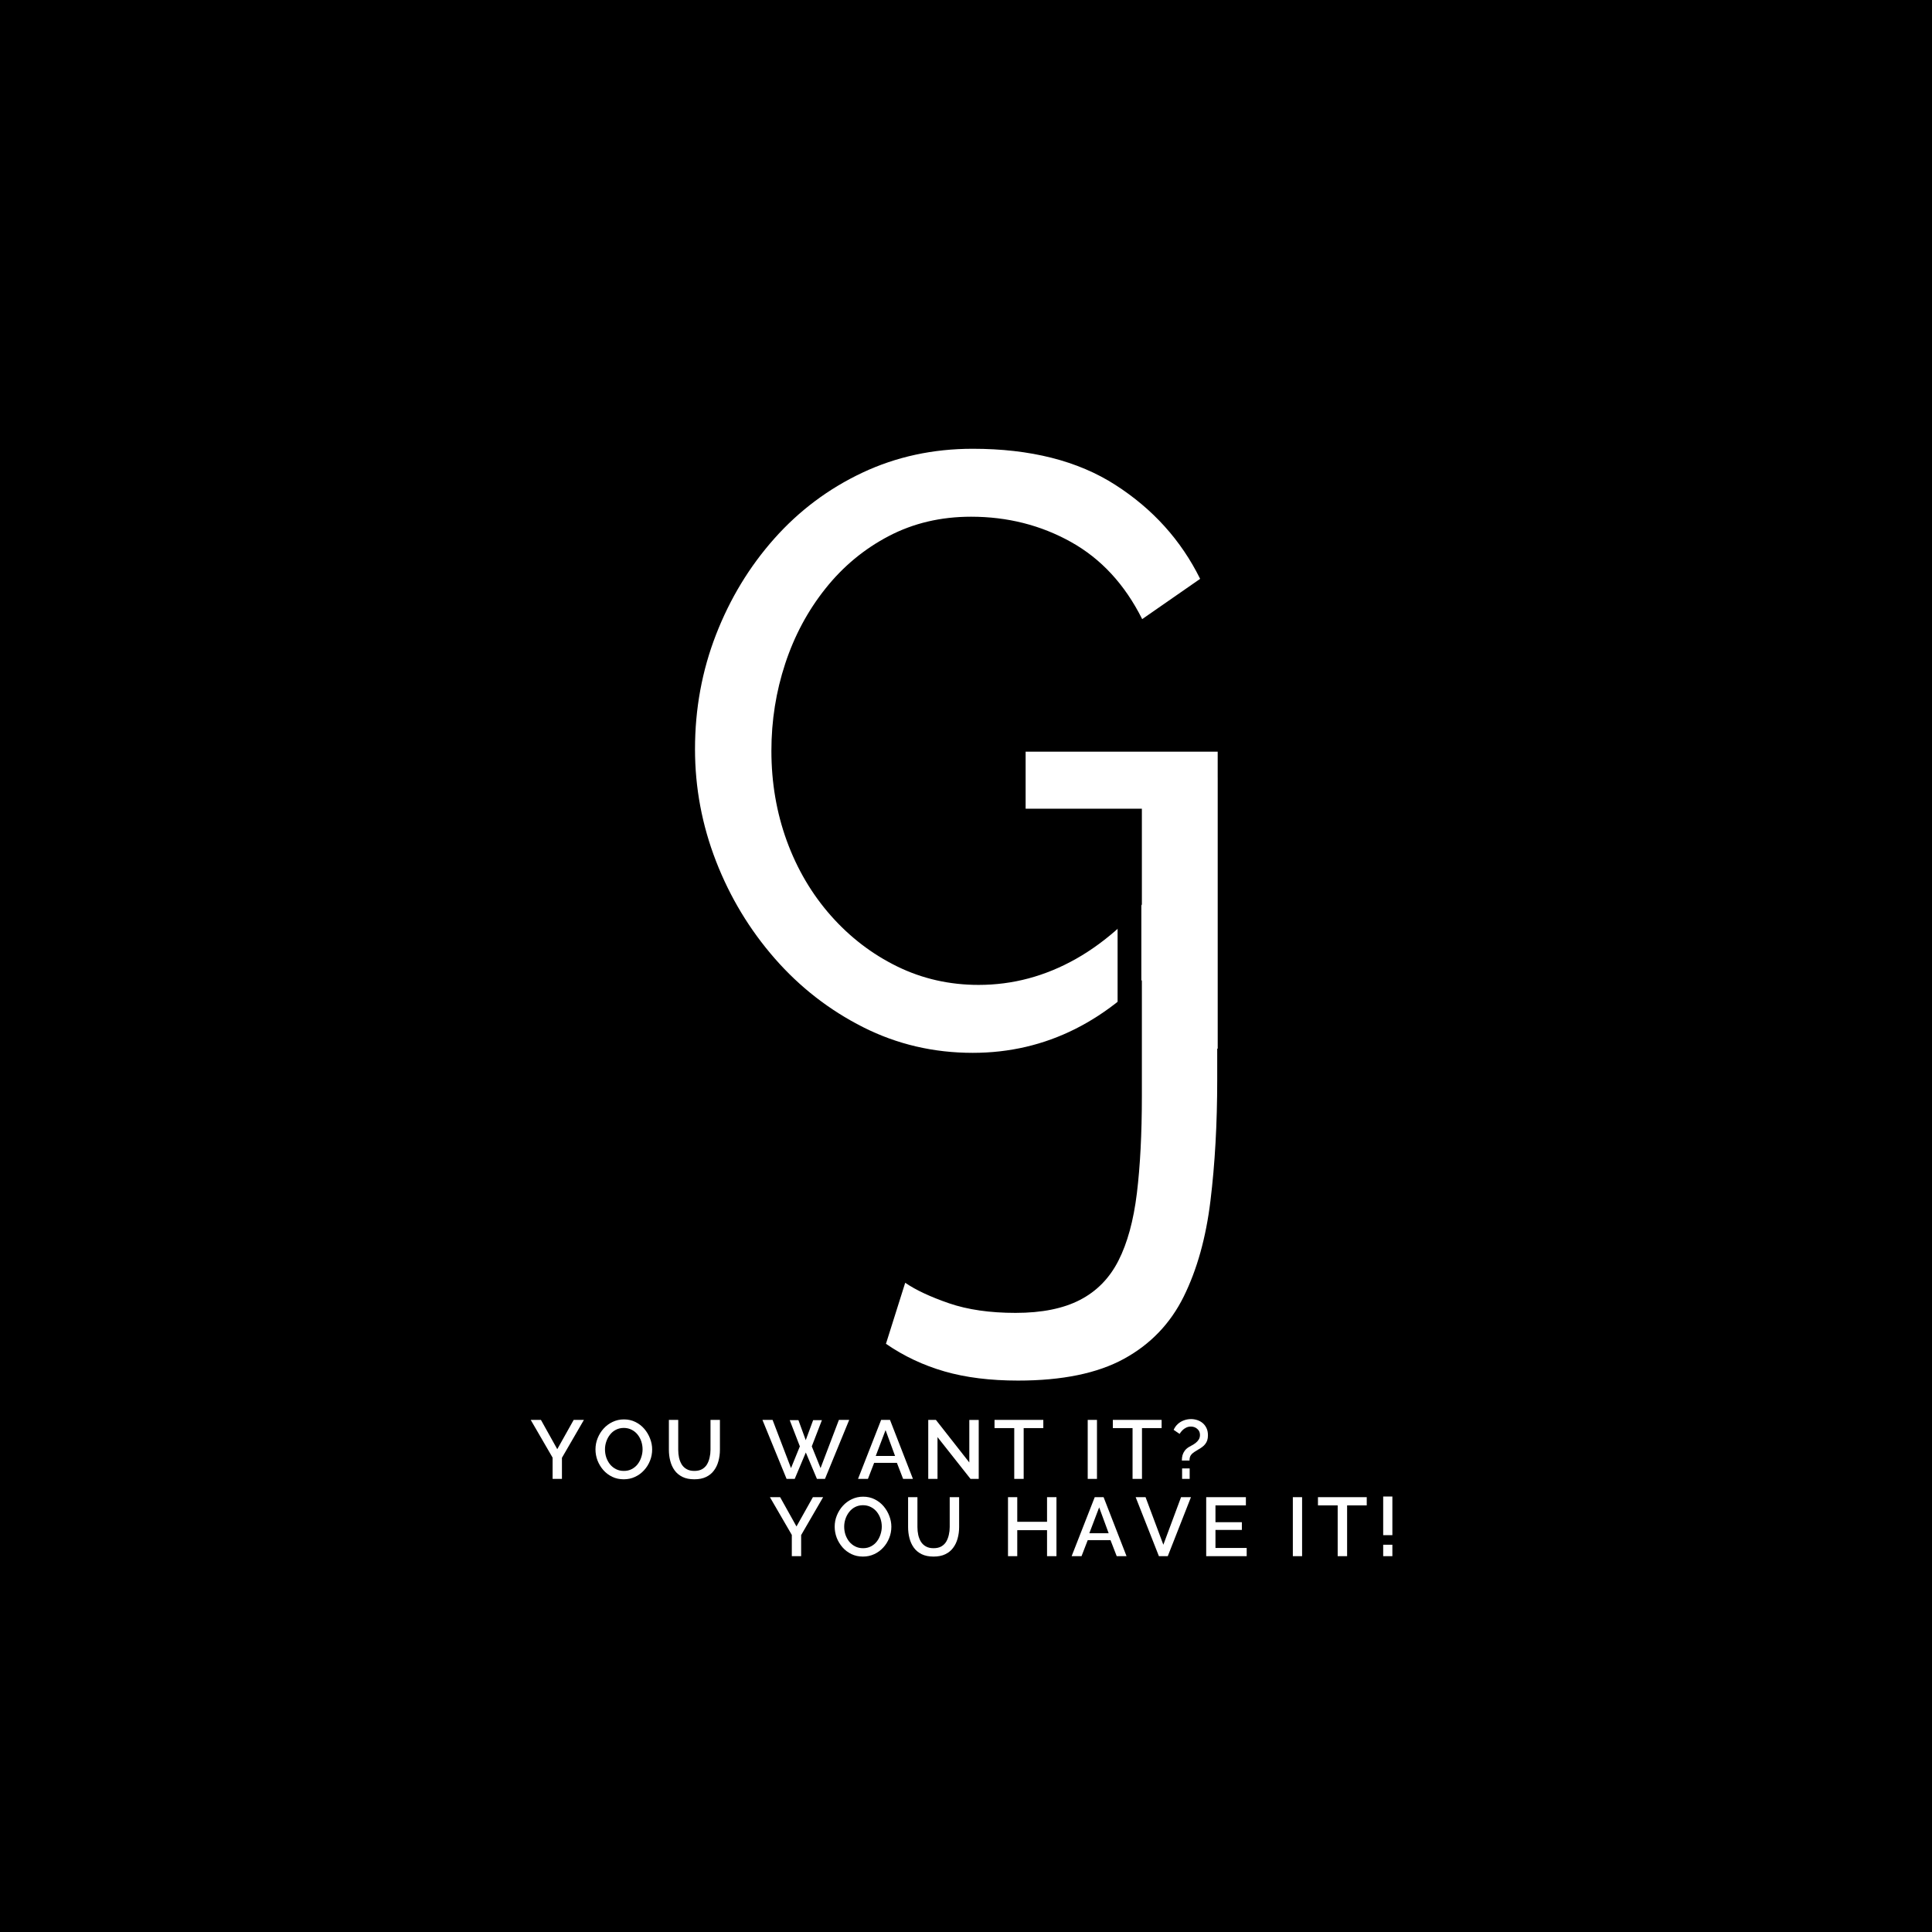 <svg version="1.0" preserveAspectRatio="xMidYMid meet" height="500" viewBox="0 0 375 375" zoomAndPan="magnify" width="500" xmlns:xlink="http://www.w3.org/1999/xlink" xmlns="http://www.w3.org/2000/svg"><defs><g></g></defs><rect fill-opacity="1" height="450" y="-37.5" fill="#ffffff" width="450" x="-37.5"></rect><rect fill-opacity="1" height="450" y="-37.5" fill="#000000" width="450" x="-37.5"></rect><g fill-opacity="1" fill="#ffffff"><g transform="translate(102.869, 287.052)"><g><path d="M 2.125 -11.453 L 5.297 -5.766 L 8.484 -11.453 L 10.469 -11.453 L 6.203 -4.094 L 6.203 0 L 4.391 0 L 4.391 -4.125 L 0.141 -11.453 Z M 2.125 -11.453"></path></g></g></g><g fill-opacity="1" fill="#ffffff"><g transform="translate(115.021, 287.052)"><g><path d="M 6.047 0.078 C 5.223 0.078 4.477 -0.082 3.812 -0.406 C 3.145 -0.727 2.566 -1.164 2.078 -1.719 C 1.598 -2.27 1.223 -2.891 0.953 -3.578 C 0.691 -4.273 0.562 -4.992 0.562 -5.734 C 0.562 -6.492 0.703 -7.219 0.984 -7.906 C 1.266 -8.602 1.648 -9.223 2.141 -9.766 C 2.641 -10.316 3.223 -10.75 3.891 -11.062 C 4.566 -11.383 5.297 -11.547 6.078 -11.547 C 6.898 -11.547 7.645 -11.379 8.312 -11.047 C 8.988 -10.711 9.566 -10.266 10.047 -9.703 C 10.523 -9.141 10.895 -8.516 11.156 -7.828 C 11.426 -7.141 11.562 -6.438 11.562 -5.719 C 11.562 -4.945 11.422 -4.211 11.141 -3.516 C 10.867 -2.828 10.484 -2.211 9.984 -1.672 C 9.492 -1.129 8.91 -0.703 8.234 -0.391 C 7.566 -0.078 6.836 0.078 6.047 0.078 Z M 2.406 -5.734 C 2.406 -5.191 2.488 -4.664 2.656 -4.156 C 2.832 -3.656 3.078 -3.207 3.391 -2.812 C 3.711 -2.426 4.098 -2.117 4.547 -1.891 C 5.004 -1.66 5.508 -1.547 6.062 -1.547 C 6.645 -1.547 7.16 -1.664 7.609 -1.906 C 8.066 -2.145 8.445 -2.461 8.75 -2.859 C 9.062 -3.266 9.297 -3.719 9.453 -4.219 C 9.617 -4.719 9.703 -5.223 9.703 -5.734 C 9.703 -6.266 9.617 -6.781 9.453 -7.281 C 9.285 -7.781 9.039 -8.227 8.719 -8.625 C 8.395 -9.02 8.008 -9.328 7.562 -9.547 C 7.113 -9.773 6.613 -9.891 6.062 -9.891 C 5.488 -9.891 4.973 -9.77 4.516 -9.531 C 4.066 -9.301 3.688 -8.984 3.375 -8.578 C 3.062 -8.18 2.82 -7.734 2.656 -7.234 C 2.488 -6.742 2.406 -6.242 2.406 -5.734 Z M 2.406 -5.734"></path></g></g></g><g fill-opacity="1" fill="#ffffff"><g transform="translate(128.705, 287.052)"><g><path d="M 6.062 0.078 C 5.156 0.078 4.383 -0.078 3.75 -0.391 C 3.125 -0.703 2.617 -1.125 2.234 -1.656 C 1.848 -2.195 1.566 -2.812 1.391 -3.5 C 1.211 -4.188 1.125 -4.906 1.125 -5.656 L 1.125 -11.453 L 2.938 -11.453 L 2.938 -5.656 C 2.938 -5.125 2.988 -4.613 3.094 -4.125 C 3.207 -3.633 3.379 -3.195 3.609 -2.812 C 3.848 -2.426 4.172 -2.117 4.578 -1.891 C 4.984 -1.66 5.477 -1.547 6.062 -1.547 C 6.664 -1.547 7.172 -1.66 7.578 -1.891 C 7.984 -2.129 8.301 -2.441 8.531 -2.828 C 8.758 -3.223 8.926 -3.66 9.031 -4.141 C 9.145 -4.629 9.203 -5.133 9.203 -5.656 L 9.203 -11.453 L 11.031 -11.453 L 11.031 -5.656 C 11.031 -4.863 10.93 -4.117 10.734 -3.422 C 10.547 -2.734 10.254 -2.129 9.859 -1.609 C 9.473 -1.086 8.969 -0.676 8.344 -0.375 C 7.719 -0.07 6.957 0.078 6.062 0.078 Z M 6.062 0.078"></path></g></g></g><g fill-opacity="1" fill="#ffffff"><g transform="translate(142.39, 287.052)"><g></g></g></g><g fill-opacity="1" fill="#ffffff"><g transform="translate(147.925, 287.052)"><g><path d="M 5.359 -11.406 L 7.047 -11.406 L 8.469 -7.516 L 9.906 -11.406 L 11.609 -11.406 L 9.641 -6.312 L 11.344 -2.094 L 14.906 -11.453 L 16.906 -11.453 L 12.203 0 L 10.641 0 L 8.484 -5.125 L 6.328 0 L 4.75 0 L 0.062 -11.453 L 2.031 -11.453 L 5.609 -2.094 L 7.328 -6.312 Z M 5.359 -11.406"></path></g></g></g><g fill-opacity="1" fill="#ffffff"><g transform="translate(166.434, 287.052)"><g><path d="M 4.594 -11.453 L 6.312 -11.453 L 10.766 0 L 8.859 0 L 7.656 -3.109 L 3.234 -3.109 L 2.031 0 L 0.109 0 Z M 7.297 -4.453 L 5.453 -9.469 L 3.547 -4.453 Z M 7.297 -4.453"></path></g></g></g><g fill-opacity="1" fill="#ffffff"><g transform="translate(178.876, 287.052)"><g><path d="M 3.094 -8.109 L 3.094 0 L 1.297 0 L 1.297 -11.453 L 2.781 -11.453 L 9.266 -3.188 L 9.266 -11.438 L 11.094 -11.438 L 11.094 0 L 9.5 0 Z M 3.094 -8.109"></path></g></g></g><g fill-opacity="1" fill="#ffffff"><g transform="translate(192.803, 287.052)"><g><path d="M 9.703 -9.859 L 5.891 -9.859 L 5.891 0 L 4.062 0 L 4.062 -9.859 L 0.234 -9.859 L 0.234 -11.453 L 9.703 -11.453 Z M 9.703 -9.859"></path></g></g></g><g fill-opacity="1" fill="#ffffff"><g transform="translate(204.293, 287.052)"><g></g></g></g><g fill-opacity="1" fill="#ffffff"><g transform="translate(209.828, 287.052)"><g><path d="M 1.297 0 L 1.297 -11.453 L 3.094 -11.453 L 3.094 0 Z M 1.297 0"></path></g></g></g><g fill-opacity="1" fill="#ffffff"><g transform="translate(215.767, 287.052)"><g><path d="M 9.703 -9.859 L 5.891 -9.859 L 5.891 0 L 4.062 0 L 4.062 -9.859 L 0.234 -9.859 L 0.234 -11.453 L 9.703 -11.453 Z M 9.703 -9.859"></path></g></g></g><g fill-opacity="1" fill="#ffffff"><g transform="translate(227.257, 287.052)"><g><path d="M 2.141 -3.562 C 2.141 -3.938 2.18 -4.281 2.266 -4.594 C 2.359 -4.906 2.5 -5.191 2.688 -5.453 C 2.883 -5.723 3.148 -5.961 3.484 -6.172 C 3.672 -6.273 3.883 -6.395 4.125 -6.531 C 4.375 -6.664 4.613 -6.82 4.844 -7 C 5.07 -7.188 5.266 -7.398 5.422 -7.641 C 5.578 -7.891 5.656 -8.18 5.656 -8.516 C 5.656 -8.879 5.566 -9.18 5.391 -9.422 C 5.211 -9.66 4.992 -9.844 4.734 -9.969 C 4.473 -10.094 4.188 -10.156 3.875 -10.156 C 3.539 -10.156 3.234 -10.082 2.953 -9.938 C 2.672 -9.801 2.426 -9.625 2.219 -9.406 C 2.02 -9.195 1.848 -8.973 1.703 -8.734 L 0.547 -9.516 C 0.742 -9.961 1.016 -10.344 1.359 -10.656 C 1.703 -10.969 2.094 -11.203 2.531 -11.359 C 2.977 -11.523 3.441 -11.609 3.922 -11.609 C 4.316 -11.609 4.711 -11.547 5.109 -11.422 C 5.504 -11.297 5.859 -11.102 6.172 -10.844 C 6.484 -10.582 6.734 -10.254 6.922 -9.859 C 7.109 -9.473 7.203 -9.004 7.203 -8.453 C 7.203 -8.078 7.156 -7.75 7.062 -7.469 C 6.969 -7.195 6.832 -6.953 6.656 -6.734 C 6.488 -6.523 6.289 -6.336 6.062 -6.172 C 5.844 -6.004 5.598 -5.848 5.328 -5.703 C 5.055 -5.535 4.789 -5.367 4.531 -5.203 C 4.27 -5.035 4.051 -4.828 3.875 -4.578 C 3.707 -4.336 3.625 -4 3.625 -3.562 Z M 2.188 0 L 2.188 -2.031 L 3.656 -2.031 L 3.656 0 Z M 2.188 0"></path></g></g></g><g fill-opacity="1" fill="#ffffff"><g transform="translate(66.26, 302.052)"><g></g></g></g><g fill-opacity="1" fill="#ffffff"><g transform="translate(71.795, 302.052)"><g></g></g></g><g fill-opacity="1" fill="#ffffff"><g transform="translate(77.331, 302.052)"><g></g></g></g><g fill-opacity="1" fill="#ffffff"><g transform="translate(82.866, 302.052)"><g></g></g></g><g fill-opacity="1" fill="#ffffff"><g transform="translate(88.402, 302.052)"><g></g></g></g><g fill-opacity="1" fill="#ffffff"><g transform="translate(93.937, 302.052)"><g></g></g></g><g fill-opacity="1" fill="#ffffff"><g transform="translate(99.472, 302.052)"><g></g></g></g><g fill-opacity="1" fill="#ffffff"><g transform="translate(105.008, 302.052)"><g></g></g></g><g fill-opacity="1" fill="#ffffff"><g transform="translate(110.543, 302.052)"><g></g></g></g><g fill-opacity="1" fill="#ffffff"><g transform="translate(116.079, 302.052)"><g></g></g></g><g fill-opacity="1" fill="#ffffff"><g transform="translate(121.614, 302.052)"><g></g></g></g><g fill-opacity="1" fill="#ffffff"><g transform="translate(127.15, 302.052)"><g></g></g></g><g fill-opacity="1" fill="#ffffff"><g transform="translate(132.685, 302.052)"><g></g></g></g><g fill-opacity="1" fill="#ffffff"><g transform="translate(138.22, 302.052)"><g></g></g></g><g fill-opacity="1" fill="#ffffff"><g transform="translate(143.756, 302.052)"><g></g></g></g><g fill-opacity="1" fill="#ffffff"><g transform="translate(149.299, 302.052)"><g><path d="M 2.125 -11.453 L 5.297 -5.766 L 8.484 -11.453 L 10.469 -11.453 L 6.203 -4.094 L 6.203 0 L 4.391 0 L 4.391 -4.125 L 0.141 -11.453 Z M 2.125 -11.453"></path></g></g></g><g fill-opacity="1" fill="#ffffff"><g transform="translate(161.45, 302.052)"><g><path d="M 6.047 0.078 C 5.223 0.078 4.477 -0.082 3.812 -0.406 C 3.145 -0.727 2.566 -1.164 2.078 -1.719 C 1.598 -2.27 1.223 -2.891 0.953 -3.578 C 0.691 -4.273 0.562 -4.992 0.562 -5.734 C 0.562 -6.492 0.703 -7.219 0.984 -7.906 C 1.266 -8.602 1.648 -9.223 2.141 -9.766 C 2.641 -10.316 3.223 -10.75 3.891 -11.062 C 4.566 -11.383 5.297 -11.547 6.078 -11.547 C 6.898 -11.547 7.645 -11.379 8.312 -11.047 C 8.988 -10.711 9.566 -10.266 10.047 -9.703 C 10.523 -9.141 10.895 -8.516 11.156 -7.828 C 11.426 -7.141 11.562 -6.438 11.562 -5.719 C 11.562 -4.945 11.422 -4.211 11.141 -3.516 C 10.867 -2.828 10.484 -2.211 9.984 -1.672 C 9.492 -1.129 8.91 -0.703 8.234 -0.391 C 7.566 -0.078 6.836 0.078 6.047 0.078 Z M 2.406 -5.734 C 2.406 -5.191 2.488 -4.664 2.656 -4.156 C 2.832 -3.656 3.078 -3.207 3.391 -2.812 C 3.711 -2.426 4.098 -2.117 4.547 -1.891 C 5.004 -1.66 5.508 -1.547 6.062 -1.547 C 6.645 -1.547 7.16 -1.664 7.609 -1.906 C 8.066 -2.145 8.445 -2.461 8.75 -2.859 C 9.062 -3.266 9.297 -3.719 9.453 -4.219 C 9.617 -4.719 9.703 -5.223 9.703 -5.734 C 9.703 -6.266 9.617 -6.781 9.453 -7.281 C 9.285 -7.781 9.039 -8.227 8.719 -8.625 C 8.395 -9.02 8.008 -9.328 7.562 -9.547 C 7.113 -9.773 6.613 -9.891 6.062 -9.891 C 5.488 -9.891 4.973 -9.77 4.516 -9.531 C 4.066 -9.301 3.688 -8.984 3.375 -8.578 C 3.062 -8.18 2.82 -7.734 2.656 -7.234 C 2.488 -6.742 2.406 -6.242 2.406 -5.734 Z M 2.406 -5.734"></path></g></g></g><g fill-opacity="1" fill="#ffffff"><g transform="translate(175.135, 302.052)"><g><path d="M 6.062 0.078 C 5.156 0.078 4.383 -0.078 3.75 -0.391 C 3.125 -0.703 2.617 -1.125 2.234 -1.656 C 1.848 -2.195 1.566 -2.812 1.391 -3.5 C 1.211 -4.188 1.125 -4.906 1.125 -5.656 L 1.125 -11.453 L 2.938 -11.453 L 2.938 -5.656 C 2.938 -5.125 2.988 -4.613 3.094 -4.125 C 3.207 -3.633 3.379 -3.195 3.609 -2.812 C 3.848 -2.426 4.172 -2.117 4.578 -1.891 C 4.984 -1.66 5.477 -1.547 6.062 -1.547 C 6.664 -1.547 7.172 -1.66 7.578 -1.891 C 7.984 -2.129 8.301 -2.441 8.531 -2.828 C 8.758 -3.223 8.926 -3.66 9.031 -4.141 C 9.145 -4.629 9.203 -5.133 9.203 -5.656 L 9.203 -11.453 L 11.031 -11.453 L 11.031 -5.656 C 11.031 -4.863 10.93 -4.117 10.734 -3.422 C 10.547 -2.734 10.254 -2.129 9.859 -1.609 C 9.473 -1.086 8.969 -0.676 8.344 -0.375 C 7.719 -0.07 6.957 0.078 6.062 0.078 Z M 6.062 0.078"></path></g></g></g><g fill-opacity="1" fill="#ffffff"><g transform="translate(188.819, 302.052)"><g></g></g></g><g fill-opacity="1" fill="#ffffff"><g transform="translate(194.355, 302.052)"><g><path d="M 10.703 -11.453 L 10.703 0 L 8.875 0 L 8.875 -5.047 L 3.094 -5.047 L 3.094 0 L 1.297 0 L 1.297 -11.453 L 3.094 -11.453 L 3.094 -6.672 L 8.875 -6.672 L 8.875 -11.453 Z M 10.703 -11.453"></path></g></g></g><g fill-opacity="1" fill="#ffffff"><g transform="translate(207.894, 302.052)"><g><path d="M 4.594 -11.453 L 6.312 -11.453 L 10.766 0 L 8.859 0 L 7.656 -3.109 L 3.234 -3.109 L 2.031 0 L 0.109 0 Z M 7.297 -4.453 L 5.453 -9.469 L 3.547 -4.453 Z M 7.297 -4.453"></path></g></g></g><g fill-opacity="1" fill="#ffffff"><g transform="translate(220.336, 302.052)"><g><path d="M 2.016 -11.453 L 5.469 -2.219 L 8.906 -11.453 L 10.828 -11.453 L 6.328 0 L 4.609 0 L 0.094 -11.453 Z M 2.016 -11.453"></path></g></g></g><g fill-opacity="1" fill="#ffffff"><g transform="translate(232.826, 302.052)"><g><path d="M 9.156 -1.594 L 9.156 0 L 1.297 0 L 1.297 -11.453 L 9 -11.453 L 9 -9.859 L 3.094 -9.859 L 3.094 -6.594 L 8.219 -6.594 L 8.219 -5.094 L 3.094 -5.094 L 3.094 -1.594 Z M 9.156 -1.594"></path></g></g></g><g fill-opacity="1" fill="#ffffff"><g transform="translate(244.106, 302.052)"><g></g></g></g><g fill-opacity="1" fill="#ffffff"><g transform="translate(249.642, 302.052)"><g><path d="M 1.297 0 L 1.297 -11.453 L 3.094 -11.453 L 3.094 0 Z M 1.297 0"></path></g></g></g><g fill-opacity="1" fill="#ffffff"><g transform="translate(255.581, 302.052)"><g><path d="M 9.703 -9.859 L 5.891 -9.859 L 5.891 0 L 4.062 0 L 4.062 -9.859 L 0.234 -9.859 L 0.234 -11.453 L 9.703 -11.453 Z M 9.703 -9.859"></path></g></g></g><g fill-opacity="1" fill="#ffffff"><g transform="translate(267.07, 302.052)"><g><path d="M 1.406 -4.078 L 1.406 -11.578 L 3.188 -11.578 L 3.188 -4.078 Z M 1.406 0 L 1.406 -2.219 L 3.188 -2.219 L 3.188 0 Z M 1.406 0"></path></g></g></g><g fill-opacity="1" fill="#ffffff"><g transform="translate(128.556, 203.544)"><g><path d="M 60.25 0.812 C 52.656 0.812 45.57 -0.844 39 -4.156 C 32.438 -7.469 26.711 -11.914 21.828 -17.5 C 16.941 -23.094 13.141 -29.391 10.422 -36.391 C 7.703 -43.398 6.344 -50.648 6.344 -58.141 C 6.344 -65.953 7.703 -73.359 10.422 -80.359 C 13.141 -87.359 16.91 -93.57 21.734 -99 C 26.566 -104.438 32.266 -108.703 38.828 -111.797 C 45.398 -114.891 52.539 -116.438 60.25 -116.438 C 71.438 -116.438 80.664 -114.098 87.938 -109.422 C 95.207 -104.754 100.691 -98.676 104.391 -91.188 L 93.141 -83.375 C 89.773 -90.102 85.16 -95.098 79.297 -98.359 C 73.441 -101.617 66.984 -103.25 59.922 -103.25 C 54.066 -103.25 48.75 -102 43.969 -99.5 C 39.188 -97 35.086 -93.602 31.672 -89.312 C 28.254 -85.031 25.648 -80.176 23.859 -74.75 C 22.066 -69.32 21.172 -63.676 21.172 -57.812 C 21.172 -51.625 22.172 -45.785 24.172 -40.297 C 26.18 -34.816 29.031 -29.988 32.719 -25.812 C 36.414 -21.633 40.707 -18.348 45.594 -15.953 C 50.477 -13.566 55.742 -12.375 61.391 -12.375 C 68.016 -12.375 74.312 -14.055 80.281 -17.422 C 86.25 -20.785 91.895 -25.941 97.219 -32.891 L 97.219 -17.75 C 86.789 -5.375 74.469 0.812 60.25 0.812 Z M 95.422 -46.578 L 70.516 -46.578 L 70.516 -57.641 L 107.797 -57.641 L 107.797 0 L 95.422 0 Z M 95.422 -46.578"></path></g></g></g><g fill-opacity="1" fill="#ffffff"><g transform="translate(170.011, 266.189)"><g><path d="M 5.688 -17.203 C 7.738 -15.797 10.578 -14.469 14.203 -13.219 C 17.828 -11.977 22.129 -11.359 27.109 -11.359 C 32.203 -11.359 36.367 -12.195 39.609 -13.875 C 42.859 -15.551 45.348 -18.094 47.078 -21.5 C 48.816 -24.914 50.008 -29.273 50.656 -34.578 C 51.301 -39.879 51.625 -46.16 51.625 -53.422 L 51.625 -115.281 L 66.25 -115.281 L 66.25 -56.656 C 66.25 -48.113 65.812 -40.27 64.938 -33.125 C 64.07 -25.977 62.344 -19.781 59.75 -14.531 C 57.156 -9.281 53.285 -5.25 48.141 -2.438 C 42.992 0.375 36.145 1.781 27.594 1.781 C 22.188 1.781 17.426 1.188 13.312 0 C 9.195 -1.188 5.41 -2.973 1.953 -5.359 Z M 5.688 -17.203"></path></g></g></g><path stroke-miterlimit="4" stroke-opacity="1" stroke-width="8" stroke="#000000" d="M -0 4.001 L 131.53 3.999" stroke-linejoin="miter" fill="none" transform="matrix(-0.644, -0.384, 0.384, -0.644, 185.163, 246.831)" stroke-linecap="butt"></path><path stroke-miterlimit="4" stroke-opacity="1" stroke-width="7" stroke="#000000" d="M -0.002 3.499 L 42.806 3.499" stroke-linejoin="miter" fill="none" transform="matrix(0, -0.75, 0.75, 0, 62.423, 241.698)" stroke-linecap="butt"></path><g fill-opacity="1" fill="#000000"><g transform="translate(214.487, 194.551)"><g><path d="M 2.438 0 L 2.438 -20.281 L 7.047 -20.281 L 7.047 0 Z M 2.438 0"></path></g></g></g></svg>